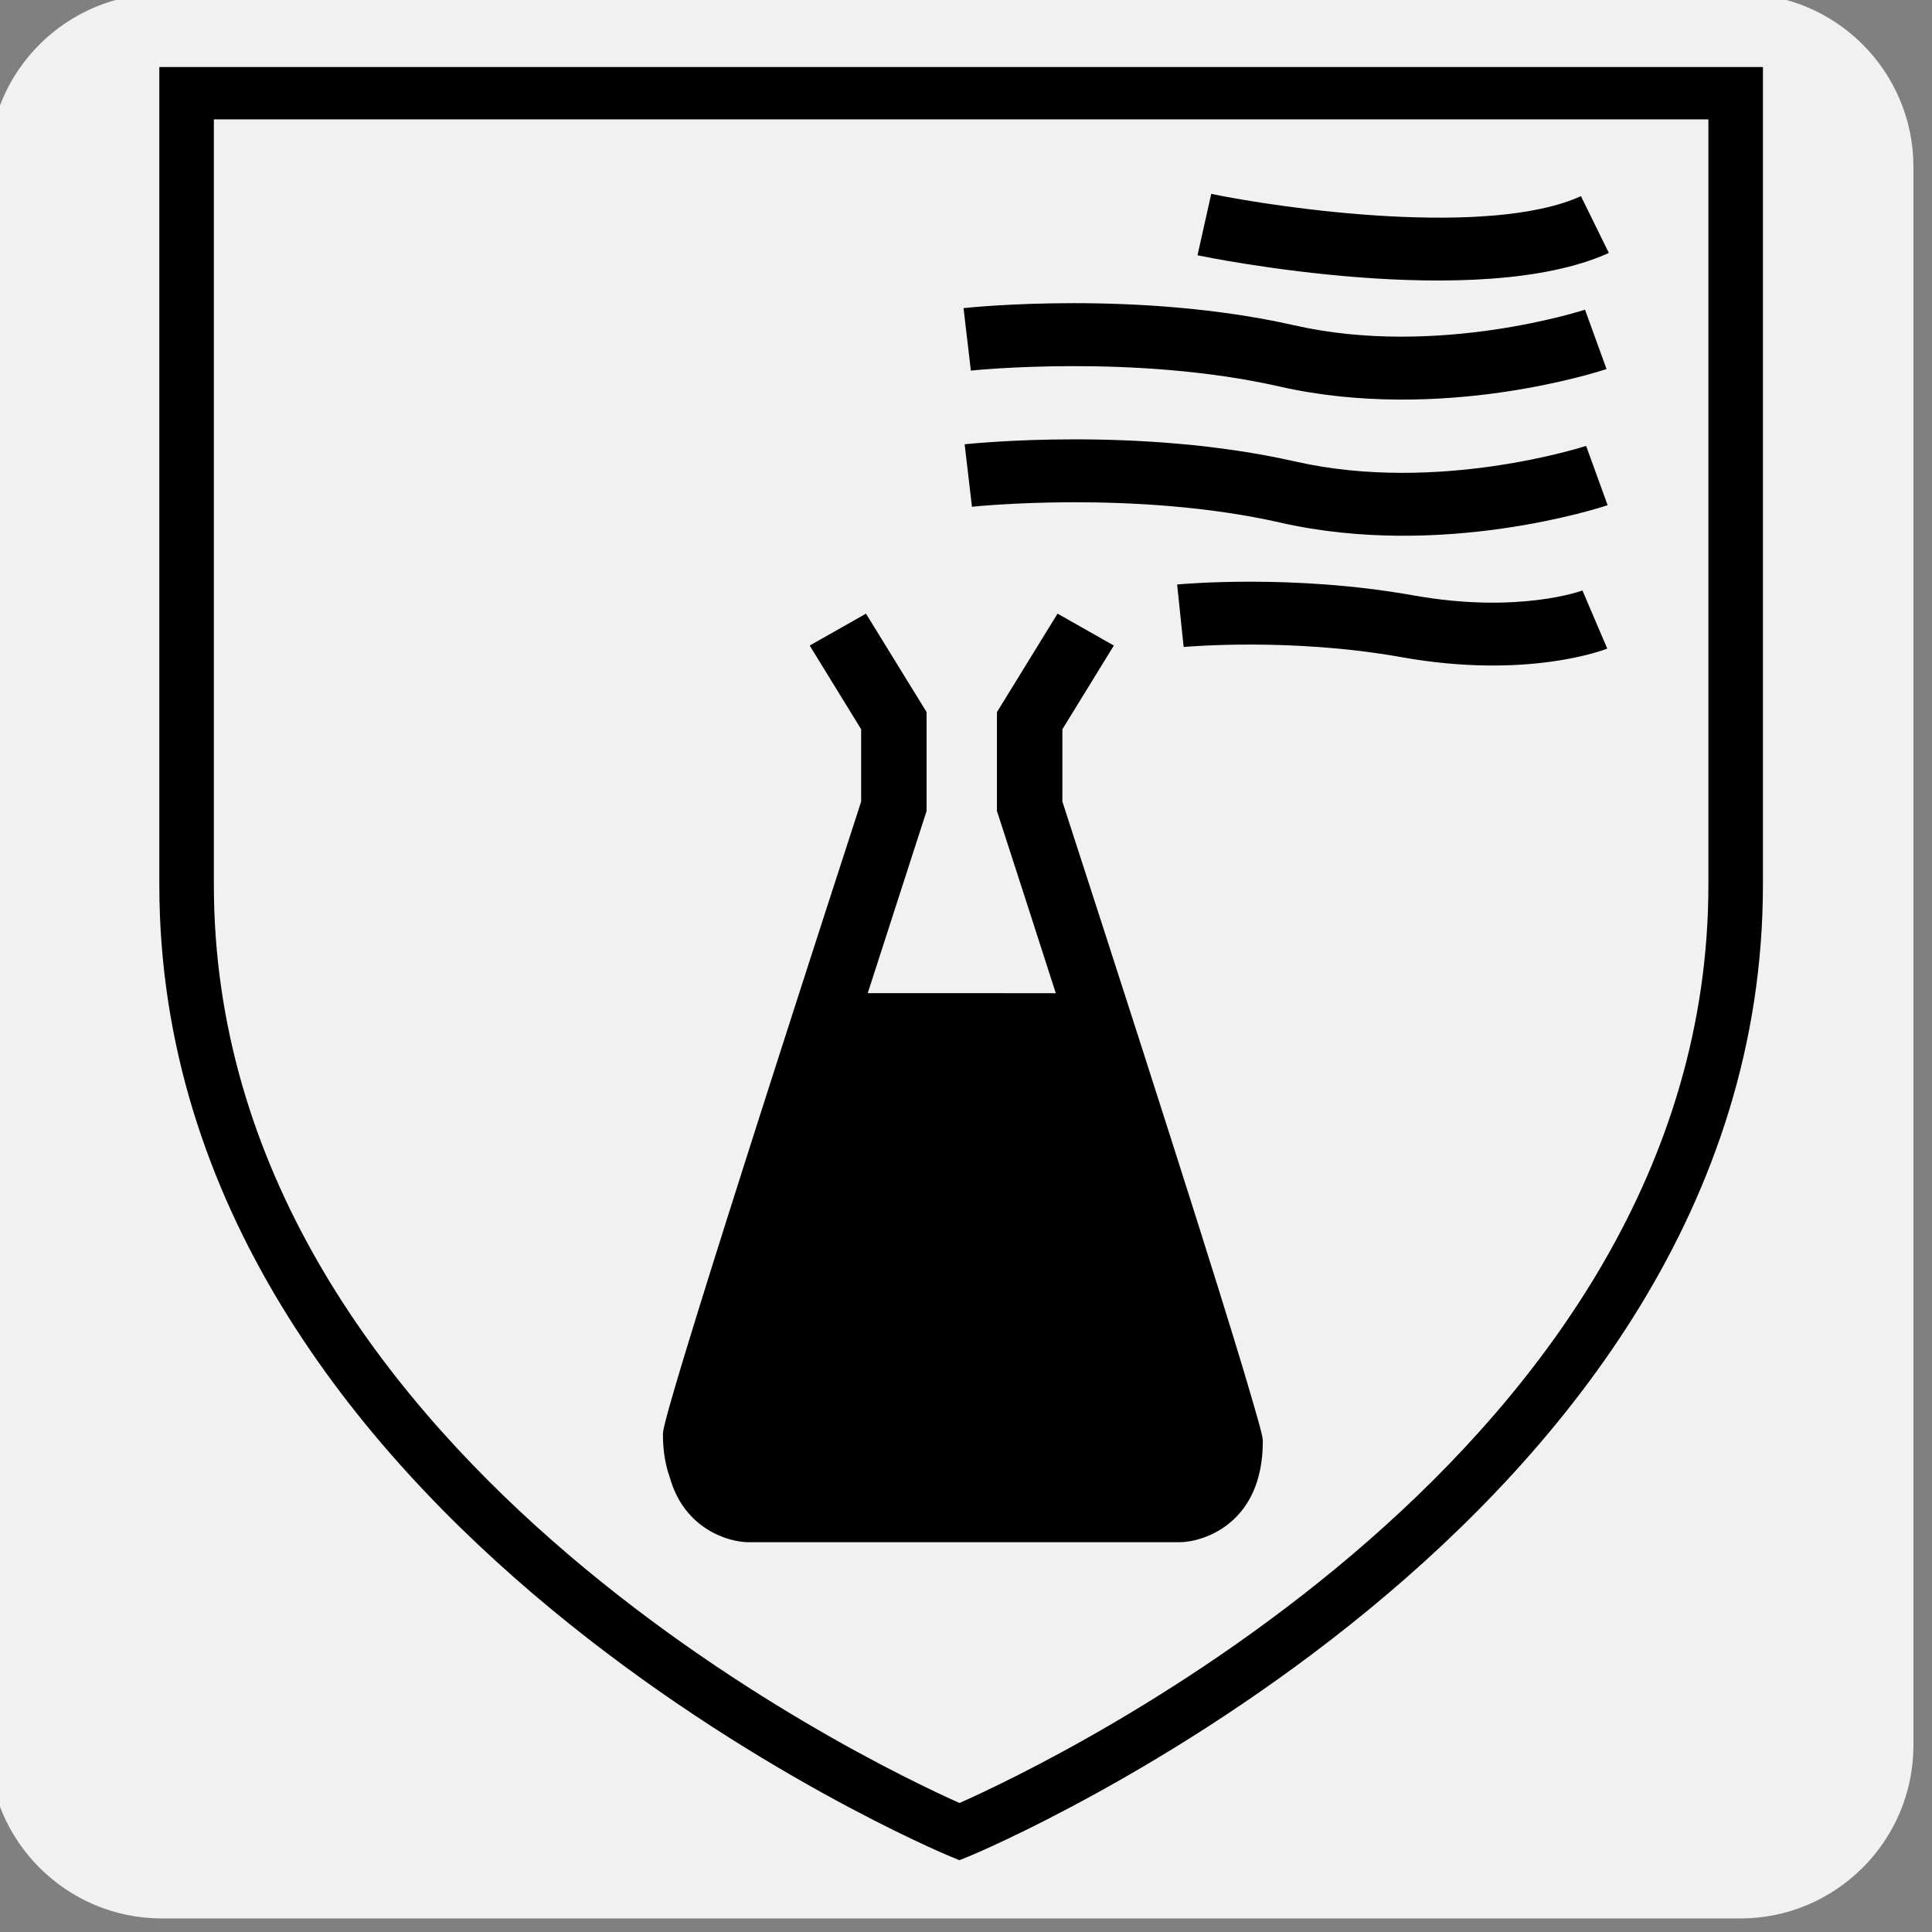 <?xml version="1.0" encoding="UTF-8" standalone="no"?>
<!DOCTYPE svg PUBLIC "-//W3C//DTD SVG 1.1//EN" "http://www.w3.org/Graphics/SVG/1.1/DTD/svg11.dtd">
<svg width="100%" height="100%" viewBox="0 0 92 92" version="1.1" xmlns="http://www.w3.org/2000/svg" xmlns:xlink="http://www.w3.org/1999/xlink" xml:space="preserve" xmlns:serif="http://www.serif.com/" style="fill-rule:evenodd;clip-rule:evenodd;stroke-linejoin:round;stroke-miterlimit:2;">
    <rect x="0" y="0" width="92" height="92" fill="#808080" stroke="none"/>
    <g transform="matrix(1,0,0,1,-307.739,-703.605)">
        <g transform="matrix(0.732,0,0,0.732,-565.496,218.038)">
            <path d="M1317.42,674.203C1317.42,667.984 1312.37,662.934 1306.15,662.934L1203.48,662.934C1197.26,662.934 1192.21,667.984 1192.21,674.203L1192.21,776.876C1192.21,783.096 1197.26,788.145 1203.48,788.145L1306.15,788.145C1312.37,788.145 1317.42,783.096 1317.42,776.876L1317.42,674.203Z" style="fill:rgb(241,241,241);"/>
        </g>
        <g transform="matrix(0.754,0,0,0.724,-861.012,541.815)">
            <g transform="matrix(4.623,0,0,4.623,1560.13,345.817)">
                <path d="M0,-25.512L0,-13.878C0,-4.775 10.676,-0.109 10.784,-0.063L10.93,0L11.076,-0.062C11.185,-0.108 21.907,-4.775 21.907,-13.878L21.907,-25.512L0,-25.512ZM21.162,-24.767L21.162,-13.878C21.162,-5.828 12.18,-1.391 10.931,-0.814C9.686,-1.392 0.745,-5.828 0.745,-13.878L0.745,-24.767L21.162,-24.767Z" style="fill-rule:nonzero;"/>
            </g>
            <g transform="matrix(4.623,0,0,4.623,1629.09,273.42)">
                <path d="M0,9.061C-0.226,8.248 -0.85,6.152 -2.58,0.599L-2.58,-0.43C-2.475,-0.608 -1.877,-1.621 -1.877,-1.621L-2.646,-2.075L-3.474,-0.674L-3.474,0.735L-3.453,0.8C-3.212,1.574 -2.942,2.443 -2.67,3.325L-5.239,3.324C-4.966,2.442 -4.697,1.574 -4.456,0.8L-4.435,0.735L-4.435,-0.674L-5.263,-2.075L-6.032,-1.621C-6.032,-1.621 -5.434,-0.608 -5.329,-0.43L-5.329,0.599C-8.036,9.285 -8.037,9.517 -8.037,9.603C-8.037,9.848 -8,10.051 -7.941,10.221C-7.741,10.957 -7.13,11.136 -6.867,11.136L-0.981,11.136C-0.664,11.136 0.158,10.878 0.158,9.703C0.158,9.664 0.158,9.616 0,9.061" style="fill-rule:nonzero;"/>
            </g>
            <g transform="matrix(0.733,4.565,4.565,-0.733,1636.48,227.311)">
                <path d="M2.395,-2.747C2.453,-2.599 3.803,0.905 3.253,2.806L2.395,2.558C2.781,1.221 1.925,-1.491 1.562,-2.423L2.395,-2.747Z" style="fill-rule:nonzero;"/>
            </g>
            <g transform="matrix(4.623,0,0,4.623,1610.92,250.108)">
                <path d="M0,-1.379L0.1,-0.49C0.122,-0.493 2.333,-0.732 4.315,-0.264C6.526,0.259 8.693,-0.481 8.784,-0.512L8.49,-1.357C8.47,-1.35 6.472,-0.672 4.521,-1.134C2.383,-1.638 0.096,-1.39 0,-1.379" style="fill-rule:nonzero;"/>
            </g>
            <g transform="matrix(4.623,0,0,4.623,1610.99,259.063)">
                <path d="M0,-1.379L0.1,-0.49C0.122,-0.493 2.333,-0.733 4.315,-0.264C6.526,0.259 8.693,-0.481 8.784,-0.512L8.49,-1.356C8.47,-1.35 6.472,-0.672 4.521,-1.133C2.383,-1.638 0.096,-1.389 0,-1.379" style="fill-rule:nonzero;"/>
            </g>
            <g transform="matrix(4.623,0,0,4.623,1624.41,267.463)">
                <path d="M0,-1.201L0.089,-0.312C0.103,-0.313 1.546,-0.451 3.065,-0.167C4.781,0.152 5.832,-0.271 5.876,-0.289L5.537,-1.116C5.529,-1.113 4.664,-0.779 3.229,-1.046C1.579,-1.353 0.064,-1.207 0,-1.201" style="fill-rule:nonzero;"/>
            </g>
        </g>
    </g>
</svg>
